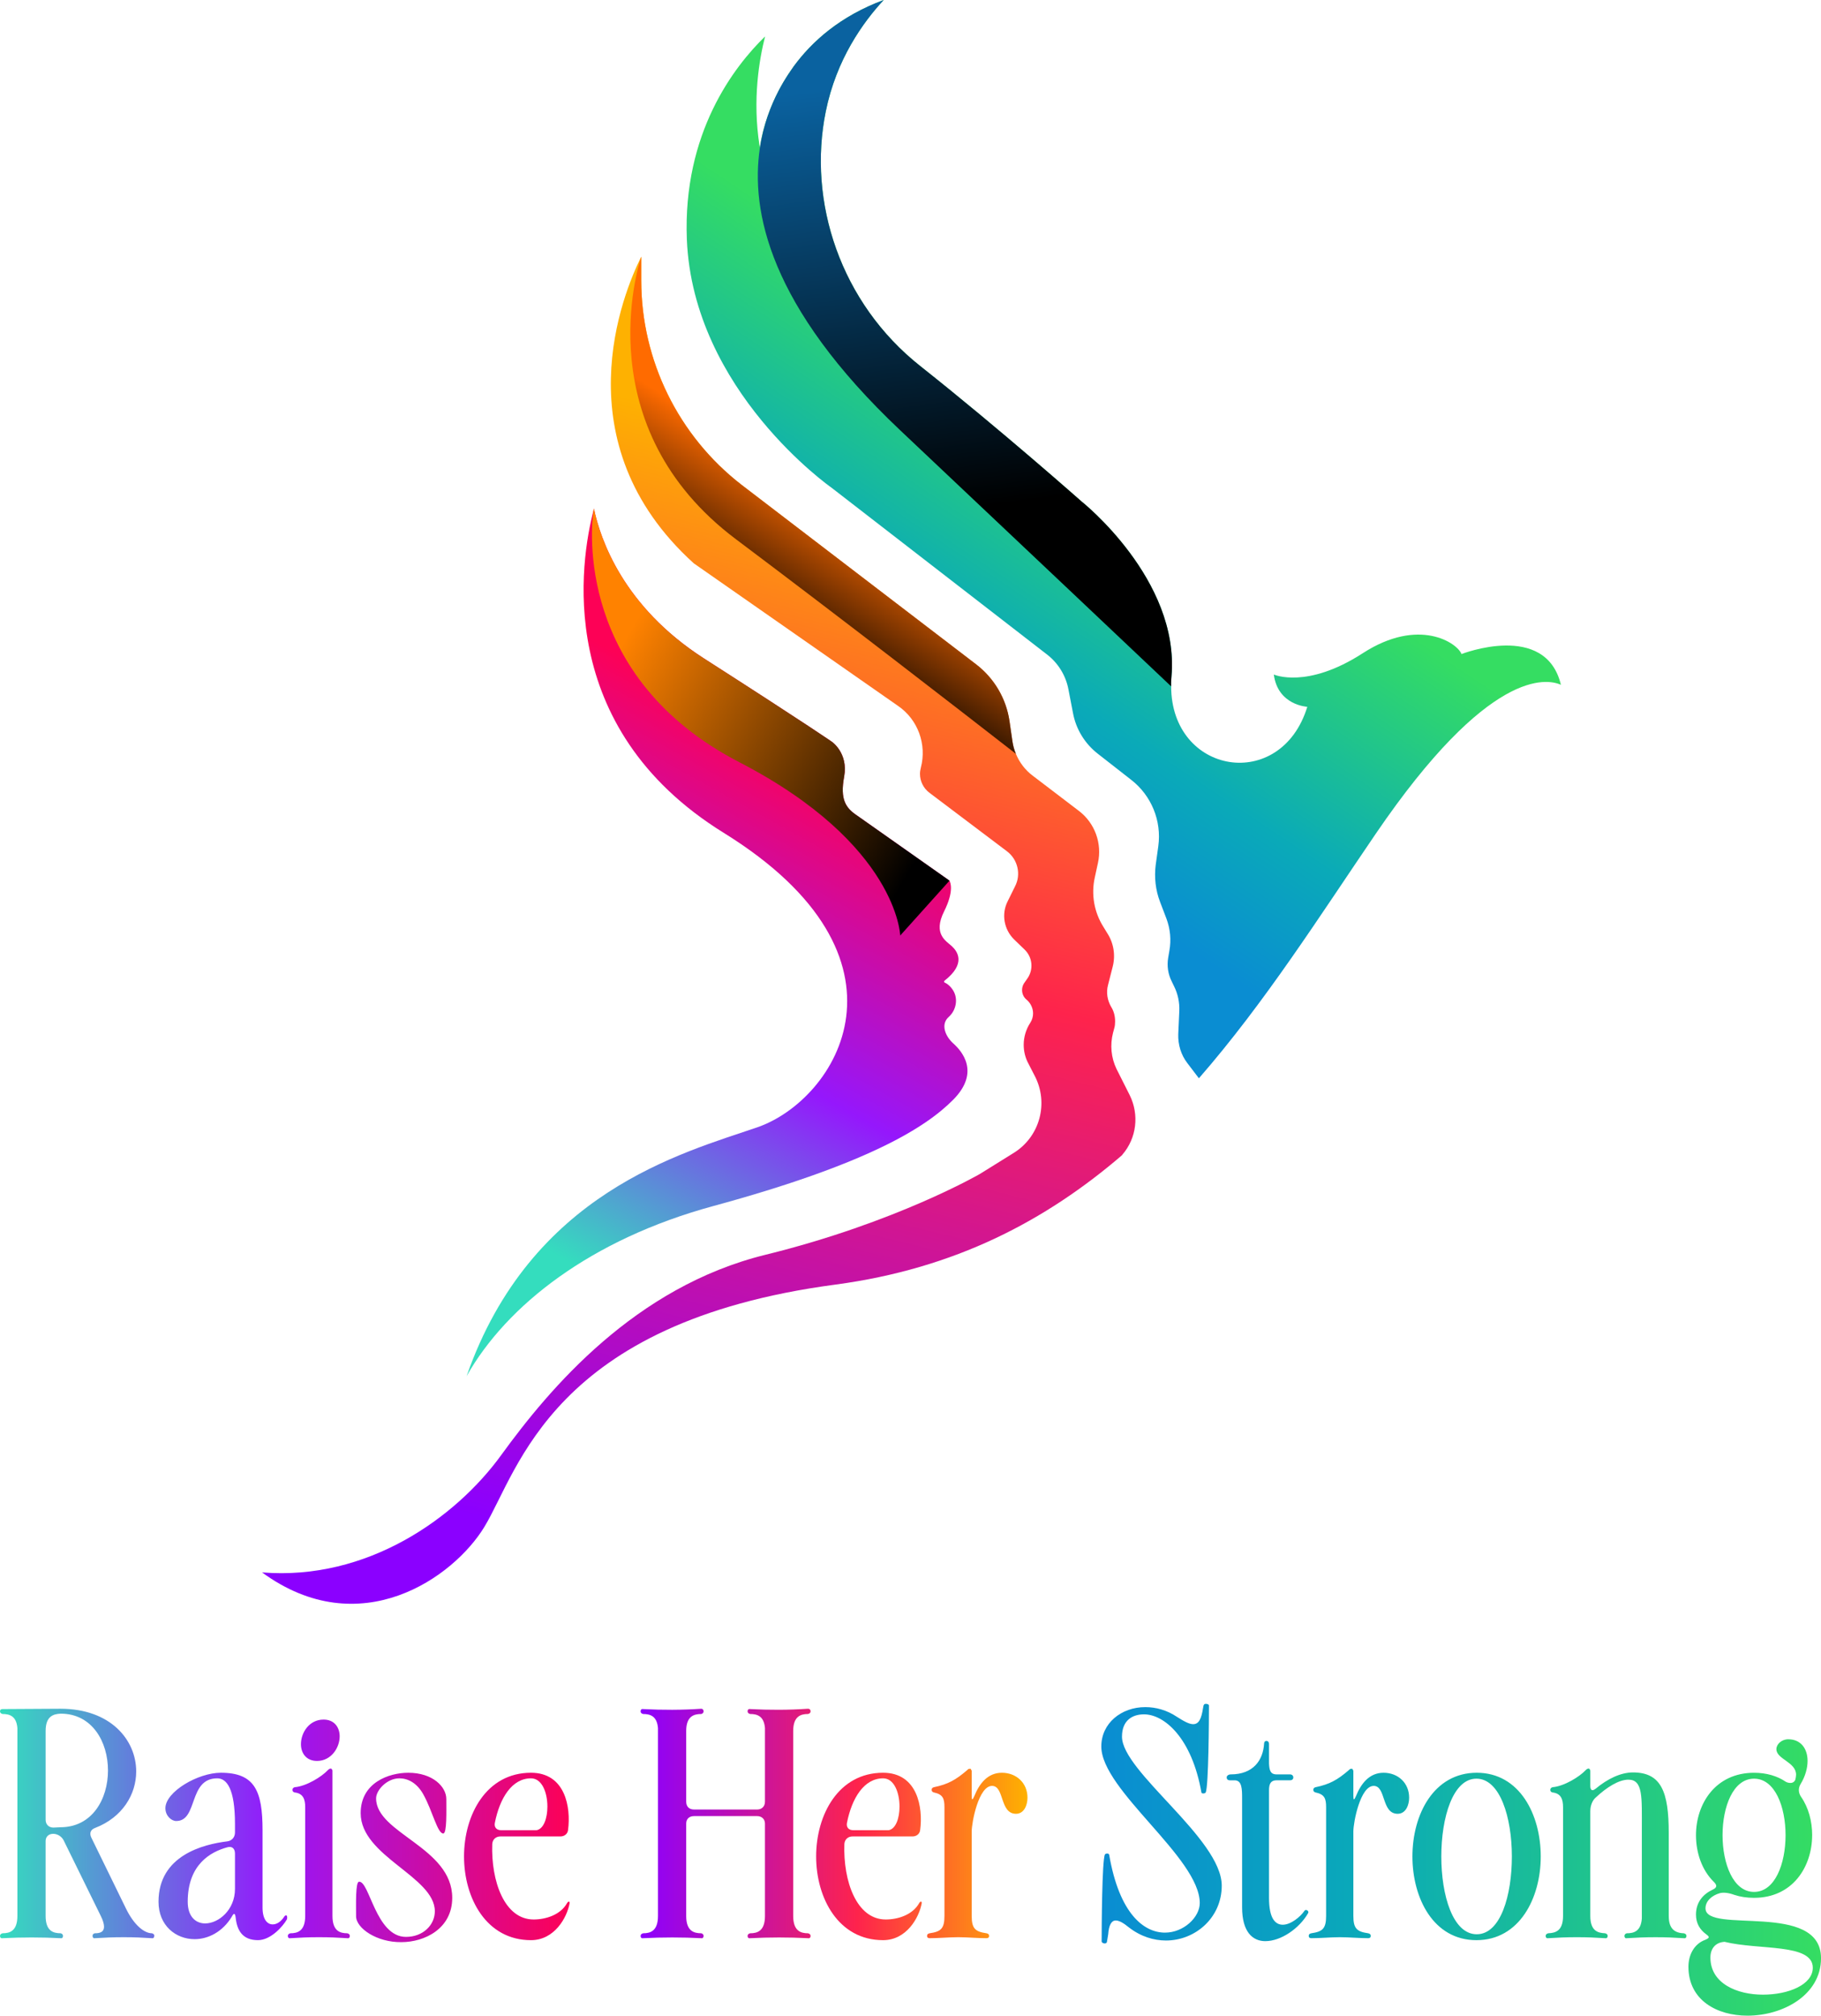 <?xml version="1.0" encoding="UTF-8"?><svg xmlns="http://www.w3.org/2000/svg" xmlns:xlink="http://www.w3.org/1999/xlink" viewBox="0 0 2086.76 2309.25"><defs><style>.cls-1{fill:url(#linear-gradient);}.cls-2{fill:url(#linear-gradient-4);}.cls-2,.cls-3,.cls-4{mix-blend-mode:screen;}.cls-3{fill:url(#linear-gradient-6);}.cls-4{fill:url(#linear-gradient-5);}.cls-5{fill:url(#linear-gradient-8);}.cls-6{fill:url(#linear-gradient-9);}.cls-7{fill:url(#linear-gradient-3);}.cls-8{fill:url(#linear-gradient-2);}.cls-9{fill:url(#linear-gradient-7);}.cls-10{isolation:isolate;}</style><linearGradient id="linear-gradient" x1="1027.5" y1="865.19" x2="1273.07" y2="496.84" gradientUnits="userSpaceOnUse"><stop offset="0" stop-color="#0a8dd2"/><stop offset=".37" stop-color="#0aaab8"/><stop offset="1" stop-color="#35dd62"/></linearGradient><linearGradient id="linear-gradient-2" x1="741.43" y1="1785.64" x2="1050.13" y2="536.8" gradientUnits="userSpaceOnUse"><stop offset="0" stop-color="#8b00ff"/><stop offset=".56" stop-color="#fe234c"/><stop offset="1" stop-color="#feb101"/></linearGradient><linearGradient id="linear-gradient-3" x1="610.42" y1="1422.82" x2="919.06" y2="865.17" gradientUnits="userSpaceOnUse"><stop offset="0" stop-color="#34ddbe"/><stop offset=".48" stop-color="#9517fc"/><stop offset="1" stop-color="#fd0156"/></linearGradient><linearGradient id="linear-gradient-4" x1="710.03" y1="743.72" x2="1070.15" y2="949.51" gradientUnits="userSpaceOnUse"><stop offset="0" stop-color="#ff8200"/><stop offset="1" stop-color="#000"/></linearGradient><linearGradient id="linear-gradient-5" x1="953.26" y1="572.89" x2="859.72" y2="722.56" gradientUnits="userSpaceOnUse"><stop offset="0" stop-color="#ff6b00"/><stop offset="1" stop-color="#000"/></linearGradient><linearGradient id="linear-gradient-6" x1="1053.22" y1="88.01" x2="1118.7" y2="581.43" gradientUnits="userSpaceOnUse"><stop offset="0" stop-color="#0a62a0"/><stop offset="1" stop-color="#000"/></linearGradient><linearGradient id="linear-gradient-7" x1="0" y1="2091.32" x2="652.84" y2="2091.32" xlink:href="#linear-gradient-3"/><linearGradient id="linear-gradient-8" x1="734.06" y1="2090.19" x2="1177.44" y2="2090.19" xlink:href="#linear-gradient-2"/><linearGradient id="linear-gradient-9" x1="1262.05" y1="2130.62" x2="2086.76" y2="2130.62" xlink:href="#linear-gradient"/></defs><g class="cls-10"><g id="Layer_2"><g id="Layer_1-2"><g><g><path class="cls-1" d="M1788.7,784.54c-15.9-7.16-82.49-19.48-212.09,170.54-64,93.82-126.82,193.2-202.74,280.26l-13.32-17.49c-7.16-9.34-10.73-21.07-10.34-33l1.19-26.64c.4-9.74-1.59-19.48-5.96-28.22l-2.78-5.76c-4.17-8.35-5.57-17.69-3.98-27.03l1.39-8.15c2.19-12.32,.99-24.85-3.38-36.57l-7.35-19.28c-5.17-13.52-6.76-28.03-4.97-42.34l2.98-21.47c3.98-29.02-7.95-58.04-31.01-75.93l-38.16-29.82c-15.11-11.73-25.24-28.42-28.62-46.91l-5.17-26.83c-2.98-15.9-11.73-30.21-24.65-40.15l-246.87-191.02s-158.62-110.71-165.77-284.44c-4.77-122.04,54.26-198.17,89.65-232.56-6.56,25.84-14.71,72.15-6.36,125.22,.2,.8,.2,1.79,.4,2.58,0,0,4.37-46.11,38.16-92.63,.2-.4,.4-.6,.4-.6,21.07-28.82,53.47-57.84,103.36-76.33-23.65,25.44-54.26,67.98-66.39,127.61-21.07,103.36,16.7,219.44,108.53,291.99,91.83,72.75,184.46,154.84,184.46,154.84,0,0,112.7,89.25,103.16,200.36-.4,3.98-.6,7.75-.4,11.53,.2,101.17,125.82,122.04,156.03,23.45,0,0-33.79-1.59-38.36-36.97,0,0,37.77,17.09,101.97-24.45,64.2-41.54,108.33-11.73,113.1,.99,0,0,96.4-37.77,113.9,35.18Z"/><path class="cls-8" d="M1286.21,1322.81l-.6,.79c-43.33,37.17-91.24,69.77-145.3,95.21-54.07,25.44-114.49,43.73-182.87,52.87-325.19,43.13-362.95,212.68-402.31,277.48-35.18,58.04-142.52,134.37-254.82,52.28,120.45,9.74,221.83-62.22,274.3-134.77,55.26-76.13,153.05-192.41,302.73-229.18,149.48-36.77,245.68-92.63,245.68-92.63l38.36-23.85c30.21-18.49,40.75-57.25,24.25-88.65l-7.16-13.91c-3.58-6.56-5.37-14.11-5.37-21.47,0-8.75,2.58-17.69,7.55-25.24,2.19-3.38,3.18-7.16,3.18-10.73,0-5.76-2.58-11.53-7.16-15.5-6.16-4.77-7.16-13.72-2.58-19.88l2.78-3.98c7.75-10.34,6.56-24.85-2.78-33.79l-11.73-11.33c-11.93-11.53-15.11-29.42-7.55-44.13l8.35-16.9c7.16-13.72,3.18-30.81-9.14-40.15l-89.05-67.18c-6.76-5.17-10.73-13.12-10.73-21.67,0-2.19,.4-4.57,.99-6.96,6.96-26.64-3.18-55.06-26.04-70.76l-234.15-163.39c-152.66-138.15-80.5-310.68-60.43-350.83,.2-.2,.2-.4,.2-.4v27.03c0,91.63,42.54,178.3,115.09,234.35l269.14,205.93c20.47,15.9,33.99,38.96,37.77,64.6l3.38,23.45c.79,4.97,1.99,9.54,3.97,14.11,3.98,9.74,10.54,18.49,19.28,25.05l52.67,40.15c18.49,13.91,27.03,37.37,22.06,59.83l-3.58,16.5c-4.37,19.48-.8,39.95,9.94,56.85l4.37,7.16c7.35,11.33,9.54,25.24,6.16,38.36l-5.37,21.07c-2.19,8.35-.79,17.29,3.58,24.85,3.18,4.97,4.57,10.73,4.57,16.7,0,2.58-.2,5.37-.99,7.95l-1.39,5.17c-3.58,13.72-2.19,28.62,3.98,41.34l15.11,30.01c11.13,22.46,7.95,49.29-8.35,68.18Z"/><path class="cls-7" d="M1092.41,1259.8c-31.41,31.8-97.79,73.74-275.49,122.04-139.34,37.97-236.14,113.1-282.25,194.79,73.55-210.3,246.48-255.42,332.94-285.04,91.83-31.6,193.2-194.2-38.36-337.51-195.79-121.25-163.79-312.86-149.08-369.51,.2-1.19,.4-1.99,.4-1.99,7.35,34.98,33.39,112.11,125.82,171.54,123.44,79.11,147.09,95.81,147.09,95.81,0,0,18.68,12.92,13.91,39.56-4.97,26.63,1.79,36.18,14.91,44.92,12.92,9.14,105.55,74.34,105.55,74.34l.2,.2c.99,1.79,5.56,11.73-6.16,35.18-13.12,26.24,2.58,33.99,8.94,39.95,6.16,5.76,16.7,19.68-8.35,39.36-.79,.6-.79,1.79,0,2.19,2.39,.99,6.56,3.78,9.94,9.34,5.57,9.34,3.38,21.86-4.57,29.42l-.8,.8c-9.14,8.15-4.17,21.67,5.37,30.21,9.54,8.55,31.21,32.8,0,64.4Z"/><path class="cls-2" d="M1031.59,1071.77s-2.86-104.62-184.39-198.55c-187.16-96.83-170.21-268.96-167.03-288.64,.2-1.19,.4-1.99,.4-1.99,7.35,34.98,33.39,112.11,125.82,171.54,123.44,79.11,147.09,95.81,147.09,95.81,0,0,18.68,12.92,13.91,39.56-4.97,26.63,1.79,36.18,14.91,44.92,12.92,9.14,105.55,74.34,105.55,74.34l.2,.2-56.45,62.81Z"/><path class="cls-4" d="M1164.17,863.65c-68.97-53.67-197.97-153.65-320.81-245.88-170.74-128.21-111.91-313.26-108.73-323.2,.2-.2,.2-.4,.2-.4v27.03c0,91.63,42.54,178.3,115.09,234.35l269.14,205.93c20.47,15.9,33.99,38.96,37.77,64.6l3.38,23.45c.79,4.97,1.99,9.54,3.97,14.11Z"/><path class="cls-3" d="M1342.46,774.8c-.4,3.98-.6,7.75-.4,11.53-52.67-49.89-149.87-141.72-310.48-293.38-150.27-141.92-171.54-251.44-160.81-323.4,8.15-54.26,35.48-88.08,38.16-92.63,.2-.4,.4-.6,.4-.6,21.07-28.82,53.47-57.84,103.36-76.33-23.65,25.44-54.26,67.98-66.39,127.61-21.07,103.36,16.7,219.44,108.53,291.99,91.83,72.75,184.46,154.84,184.46,154.84,0,0,112.7,89.25,103.16,200.36Z"/></g><path class="cls-9" d="M104.55,2105.04l39.86,81.61c9.4,19.18,21.06,28.21,29.71,28.21,1.5,.38,3.01,1.5,2.63,3.01,0,1.88-1.13,3.01-2.63,2.63-12.03-.75-19.56-1.13-32.34-1.13s-20.68,.38-33.09,1.13c-1.5,.38-2.63-.75-2.63-2.63,0-1.5,.75-2.63,2.63-3.01,6.02,0,10.53-1.5,10.53-7.52,0-3.01-1.13-7.15-3.76-12.41l-42.5-86.5c-2.26-4.51-7.15-7.52-12.03-7.52-5.26,0-8.65,3.38-8.65,8.27v85.74c0,17.3,8.65,19.93,17.3,19.93,1.5,.38,2.63,1.5,2.63,3.01,0,1.88-1.13,3.01-2.63,2.63-22.19-1.13-44.38-1.13-66.56,0-1.88,.38-3.01-.75-3.01-2.63,0-1.5,1.13-2.63,3.01-3.01,8.27,0,16.92-2.63,16.92-19.93v-215.11c-1.13-13.92-9.03-16.17-16.92-16.17-1.88-.38-3.01-1.5-3.01-3.01,0-1.88,1.13-2.63,3.01-2.63l66.19-.38c57.91,0,86.87,36.1,86.87,71.83,0,26.33-15.79,52.65-47.01,64.68-5.26,1.88-6.77,6.02-4.51,10.91Zm-52.27-20.31c0,5.26,3.38,9.03,9.03,9.03l7.9-.38c36.48,0,54.53-32.34,54.53-65.06s-18.05-65.06-54.15-65.06c-8.65,.38-17.3,3.01-17.3,19.93v101.54Zm216.99,4.89c0-40.24-9.4-52.27-20.31-52.27-33.47,0-21.81,48.89-47.01,48.89-5.64,0-12.41-6.02-12.41-14.67,0-18.8,37.23-40.62,63.56-40.62,38.74,0,47.76,20.68,47.76,65.81v88.75c0,13.16,5.26,19.18,11.66,19.18,4.89,0,9.78-3.38,13.54-9.4,.75-.75,1.5-1.13,1.88-1.13,.75,.38,1.13,1.5,1.13,2.26s0,1.88-.38,2.63c-4.51,7.9-18.43,23.69-33.09,23.69-18.05,0-24.07-11.66-25.57-25.95-.38-2.63-.75-4.14-1.88-4.14-.38,0-1.5,1.13-2.63,3.38-10.53,17.3-27.08,25.57-42.5,25.57-21.44,0-41.37-15.42-41.37-42.87,0-53.03,51.15-65.81,78.97-69.2,5.26-.75,8.65-4.89,8.65-10.15v-9.78Zm-54.15,89.13c0,17.3,9.4,24.82,19.93,24.82,15.42,0,34.22-15.42,34.22-39.49v-40.62c0-5.64-3.38-8.65-8.65-7.15-19.56,5.26-45.5,19.93-45.5,62.43Zm114.7,39.11c0-1.5,1.13-2.63,3.01-3.01,8.27,0,16.92-2.63,16.92-19.93v-124.48c0-9.03-2.26-15.79-12.03-16.92-1.5-.38-2.63-1.13-2.63-3.01,0-1.5,1.13-2.63,2.63-3.01,13.54-1.13,30.84-12.03,37.61-19.18,.38-.38,1.5-1.5,2.26-1.88h.38c.75-.38,1.5-.38,1.88,0,.75,.75,1.13,1.5,1.13,2.26v166.22c0,17.3,8.65,19.93,16.92,19.93,1.88,.38,3.01,1.5,3.01,3.01,0,1.88-1.13,3.01-3.01,2.63-12.03-.75-19.56-1.13-32.34-1.13s-20.68,.38-32.72,1.13c-1.88,.38-3.01-.75-3.01-2.63Zm15.04-219.62c0-13.16,9.4-28.21,25.95-28.21,12.41,0,18.43,9.03,18.43,19.18,0,13.16-9.78,28.21-25.95,28.21-12.41,0-18.43-9.03-18.43-19.18Zm63.18,197.06c0-13.92-.75-39.49,3.38-39.49,12.03-1.13,19.18,63.18,53.78,63.18,19.93,0,33.09-13.92,33.09-29.33,0-39.86-84.99-62.8-84.99-112.44,0-34.97,32.34-46.26,54.53-46.26,28.21,0,43.62,16.17,43.62,30.08s.75,39.11-3.38,39.49c-6.77,.38-12.41-25.95-22.94-44.75-7.52-13.54-18.05-18.43-27.45-18.43-14.29,0-26.7,13.54-26.7,22.94,0,40.24,87.25,56.03,87.25,113.95,0,35.35-31.59,50.77-58.29,50.77-27.83,.38-51.9-15.79-51.9-29.71Zm203.45,3.76c13.92,0,30.84-5.27,38.36-18.8,.38-.75,.75-1.13,1.5-1.5l.75-.38,.75,1.5c-3.01,17.3-17.67,42.87-44.38,42.87-51.14,0-76.72-48.14-76.72-95.9s25.57-95.9,76.72-95.9c39.49,0,45.88,39.86,42.5,65.44-.38,4.51-4.14,7.52-8.65,7.52h-68.82c-5.27,0-9.03,3.38-9.4,8.65-1.5,42.5,13.92,86.5,47.38,86.5Zm3.38-102.29c8.27-1.5,12.41-13.91,12.41-27.08,0-15.79-6.02-32.34-18.8-32.34-21.81,0-35.73,22.56-41.37,50.77-1.13,5.26,1.88,8.65,7.15,8.65h40.62Z"/><path class="cls-5" d="M786.34,2064.05c0,5.64,3.38,9.03,9.03,9.03h72.21c5.26,0,9.03-3.38,9.03-9.03v-84.24c-1.13-13.92-9.03-16.17-16.92-16.17-1.88-.38-3.01-1.5-3.01-3.01,0-1.88,1.13-3.01,3.01-2.63,22.19,1.13,44,1.13,66.19-.38,1.88,0,3.01,1.13,3.01,3.01,0,1.5-1.13,2.63-3.01,3.01-8.27,0-16.92,2.63-16.92,19.56v211.73c0,17.3,8.65,19.93,16.92,19.93,1.88,.38,3.01,1.5,3.01,3.01,0,1.88-1.13,3.01-3.01,2.63-22.19-1.13-44-1.13-66.19,0-1.88,.38-3.01-.75-3.01-2.63,0-1.5,1.13-2.63,3.01-3.01,8.27,0,16.92-2.63,16.92-19.93v-105.68c0-5.26-3.76-8.65-9.03-8.65h-72.21c-5.64,0-9.03,3.38-9.03,8.65v105.68c0,17.3,8.65,19.93,17.3,19.93,1.5,.38,2.63,1.5,2.63,3.01,0,1.88-1.13,3.01-2.63,2.63-22.19-1.13-44.38-1.13-66.56,0-1.88,.38-3.01-.75-3.01-2.63,0-1.5,1.13-2.63,3.01-3.01,8.27,0,16.92-2.63,16.92-19.93v-215.11c-1.13-13.92-9.03-16.17-16.92-16.17-1.88-.38-3.01-1.5-3.01-3.01,0-1.88,1.13-3.01,3.01-2.63,22.19,1.13,44.38,1.13,66.56-.38,1.5,0,2.63,1.13,2.63,3.01,0,1.5-1.13,2.63-2.63,3.01-8.65,0-17.3,2.63-17.3,19.56v80.85Zm228.65,135.01c13.91,0,30.84-5.27,38.36-18.8,.38-.75,.75-1.13,1.5-1.5l.75-.38,.75,1.5c-3.01,17.3-17.67,42.87-44.38,42.87-51.15,0-76.72-48.14-76.72-95.9s25.57-95.9,76.72-95.9c39.49,0,45.88,39.86,42.5,65.44-.38,4.51-4.14,7.52-8.65,7.52h-68.82c-5.26,0-9.03,3.38-9.4,8.65-1.5,42.5,13.92,86.5,47.38,86.5Zm3.38-102.29c8.27-1.5,12.41-13.91,12.41-27.08,0-15.79-6.02-32.34-18.8-32.34-21.81,0-35.73,22.56-41.37,50.77-1.13,5.26,1.88,8.65,7.15,8.65h40.62Zm95.14-39.49c0,5.27,.75,5.64,3.01,.38,5.64-13.91,15.04-26.7,31.59-26.7s29.33,11.66,29.33,28.58c0,8.27-3.76,18.43-13.16,18.43-18.8,0-13.16-31.97-27.45-31.97-15.42,0-23.32,41.74-23.32,52.27v96.65c0,14.67,4.14,18.05,16.92,19.93,1.88,.38,3.01,1.13,3.01,3.01s-1.13,2.63-3.01,2.63c-10.53,0-21.44-1.13-32.34-1.13s-21.81,1.13-32.72,1.13c-1.88,0-3.01-.75-3.01-2.63s1.13-2.63,3.01-3.01c12.79-1.88,16.92-5.26,16.92-19.93v-124.48c0-10.15-1.88-14.67-12.03-16.92-1.5-.38-2.63-1.13-2.63-3.01s1.13-2.63,2.63-3.01c16.17-3.38,24.82-8.27,37.61-19.18,.38-.38,1.88-1.88,2.63-1.88h1.88l1.13,2.26v28.58Z"/><path class="cls-6" d="M1379.38,1953.49c.38-1.13,1.5-1.5,2.63-1.5,1.5,0,3.38,.75,3.38,1.88,0,14.29-.38,93.27-3.76,99.66-.38,1.13-4.51,1.88-4.89,0-10.91-62.43-42.5-89.5-65.81-89.5-13.16,0-25.2,6.77-25.2,25.57,0,40.24,114.32,116.96,114.32,170.74,0,36.48-30.08,62.8-63.93,62.8-13.91,0-28.96-4.51-42.5-15.04-6.39-5.26-11.28-7.9-15.04-7.9-4.89,0-7.9,5.26-8.65,15.79-.75,4.14-1.13,7.52-1.5,9.03-.38,1.13-1.5,1.5-2.63,1.5-1.5,0-3.38-1.13-3.38-2.26,0-13.92,.38-93.26,3.76-99.66,.38-1.13,4.51-1.88,4.89,.38,11.66,67.69,39.86,89.13,63.93,89.13,21.44,0,39.86-17.67,39.86-33.85,0-51.9-112.82-129.37-112.82-179.38,0-26.7,22.94-45.13,50.39-45.13,12.03,0,24.82,3.38,36.48,11.28,8.27,5.26,13.92,8.27,18.43,8.27,6.39,0,9.4-6.02,11.28-18.43,.38-1.5,.38-2.63,.75-3.38Zm70.7,270.39c-14.67,0-26.7-10.53-26.7-38.74v-124.1c0-11.28,0-21.44-8.65-21.44h-5.64c-1.88,0-3.38-1.13-3.38-3.38,0-1.88,2.26-3.38,4.51-3.38,25.95,0,37.23-16.17,38.36-35.35,0-1.88,1.13-3.01,2.63-3.01,1.88,0,3.01,1.5,3.01,3.38v22.56c.38,7.52,1.5,12.41,8.65,12.41h15.42c2.26,0,3.76,1.5,3.76,3.38,0,2.26-1.5,3.38-3.76,3.38h-15.42c-8.27,0-8.65,6.77-8.65,12.03v122.6c0,23.69,7.15,30.84,15.79,30.84,9.4,0,20.31-9.4,24.44-15.42,.75-1.5,2.26-1.88,3.38-1.13,1.5,.75,1.88,2.26,1.13,3.38-10.15,17.67-31.21,31.97-48.89,31.97Zm100.79-166.6c0,5.27,.75,5.64,3.01,.38,5.64-13.91,15.04-26.7,31.59-26.7s29.33,11.66,29.33,28.58c0,8.27-3.76,18.43-13.16,18.43-18.8,0-13.16-31.97-27.45-31.97-15.42,0-23.32,41.74-23.32,52.27v96.65c0,14.67,4.14,18.05,16.92,19.93,1.88,.38,3.01,1.13,3.01,3.01s-1.13,2.63-3.01,2.63c-10.53,0-21.44-1.13-32.34-1.13s-21.81,1.13-32.72,1.13c-1.88,0-3.01-.75-3.01-2.63s1.13-2.63,3.01-3.01c12.79-1.88,16.92-5.26,16.92-19.93v-124.48c0-10.15-1.88-14.67-12.03-16.92-1.5-.38-2.63-1.13-2.63-3.01s1.13-2.63,2.63-3.01c16.17-3.38,24.82-8.27,37.61-19.18,.38-.38,1.88-1.88,2.63-1.88h1.88l1.13,2.26v28.58Zm67.69,69.57c0-48.14,24.45-95.9,73.71-95.9s73.33,48.14,73.33,95.9-24.44,95.9-73.71,95.9-73.33-48.14-73.33-95.9Zm113.95,0c0-44.75-13.54-89.13-40.62-89.13s-40.24,44.75-40.24,89.13,13.16,89.13,40.62,89.13,40.24-44.75,40.24-89.13Zm89.88-52.27v120.34c0,17.3,8.65,19.55,16.92,19.93,1.88,.38,3.01,1.5,3.01,3.01,0,1.88-1.13,3.01-3.01,2.63-12.03-.75-19.56-1.13-32.34-1.13s-20.68,.38-32.72,1.13c-1.88,.38-3.01-.75-3.01-2.63,0-1.5,1.13-2.63,3.01-3.01,8.27-.38,16.92-2.63,16.92-19.93v-124.48c0-9.03-2.26-15.79-12.03-16.92-1.5-.38-2.63-1.13-2.63-3.01,0-1.5,1.13-2.63,2.63-3.01,13.54-1.13,30.84-12.03,37.61-19.18,.38-.38,1.5-1.5,2.26-1.88h.38c.75-.38,1.5-.38,1.88,0,.75,.75,1.13,1.5,1.13,2.26v17.3c0,3.01,.75,4.89,2.63,4.89,1.13,0,2.26-.75,3.76-1.88,13.16-10.91,28.21-18.43,42.5-18.43,32.34,0,40.99,22.19,40.99,69.2v95.15c0,13.54,5.64,19.55,17.3,19.93,1.88,.38,3.01,1.5,3.01,3.01,0,1.88-1.13,3.01-3.01,2.63-12.03-.75-19.55-1.13-32.34-1.13s-20.68,.38-33.09,1.13c-1.5,.38-2.63-.75-2.63-2.63,0-1.5,1.13-2.63,2.63-3.01,8.27,0,16.17-2.26,17.3-16.92v-101.91c0-37.23,1.5-57.16-15.42-57.16-10.91,0-24.82,8.65-37.23,20.31-4.14,3.38-6.39,9.78-6.39,15.42Zm254.22,27.83c0,36.1-22.19,71.83-66.56,71.83-8.27,0-15.79-1.13-22.56-3.38-7.15-2.63-13.16-3.01-16.92-1.88-9.03,2.63-16.17,9.03-16.17,17.3,0,30.09,132.38-8.65,132.38,57.16,0,42.12-43.62,65.81-84.24,65.81-34.97,0-67.69-17.67-67.69-56.03,0-13.91,6.77-26.32,19.18-30.84,5.26-2.26,5.26-3.38,1.13-6.39-7.15-5.27-11.66-12.41-11.66-22.56,0-14.67,8.65-23.69,19.18-28.58,4.89-2.26,5.26-4.89,1.5-8.65-13.91-13.54-20.68-33.47-20.68-53.78,0-35.73,22.19-71.45,66.56-71.45,14.29,0,26.7,3.76,36.1,10.15,1.88,1.13,3.76,1.5,5.64,1.5,2.63,0,4.89-1.5,5.64-4.14,.38-1.88,.75-3.76,.75-5.27,0-14.67-22.56-17.67-22.56-29.33,0-5.64,6.02-11.28,13.54-11.28,14.67,0,22.19,10.91,22.19,24.82,0,8.27-2.63,17.68-7.9,26.33-3.01,4.89-2.63,10.15,.38,14.67,8.65,12.41,12.79,28.21,12.79,44Zm-116.58,140.27c0,29.71,30.46,42.5,60.17,42.5s57.16-11.66,57.16-30.84c0-28.21-61.68-19.93-101.16-29.71-10.91,.75-16.17,8.27-16.17,18.05Zm86.12-140.27c0-32.34-12.03-64.68-36.1-64.68s-36.1,32.34-36.1,64.68,12.03,65.06,36.1,65.06,36.1-32.34,36.1-65.06Z"/></g></g></g></g></svg>